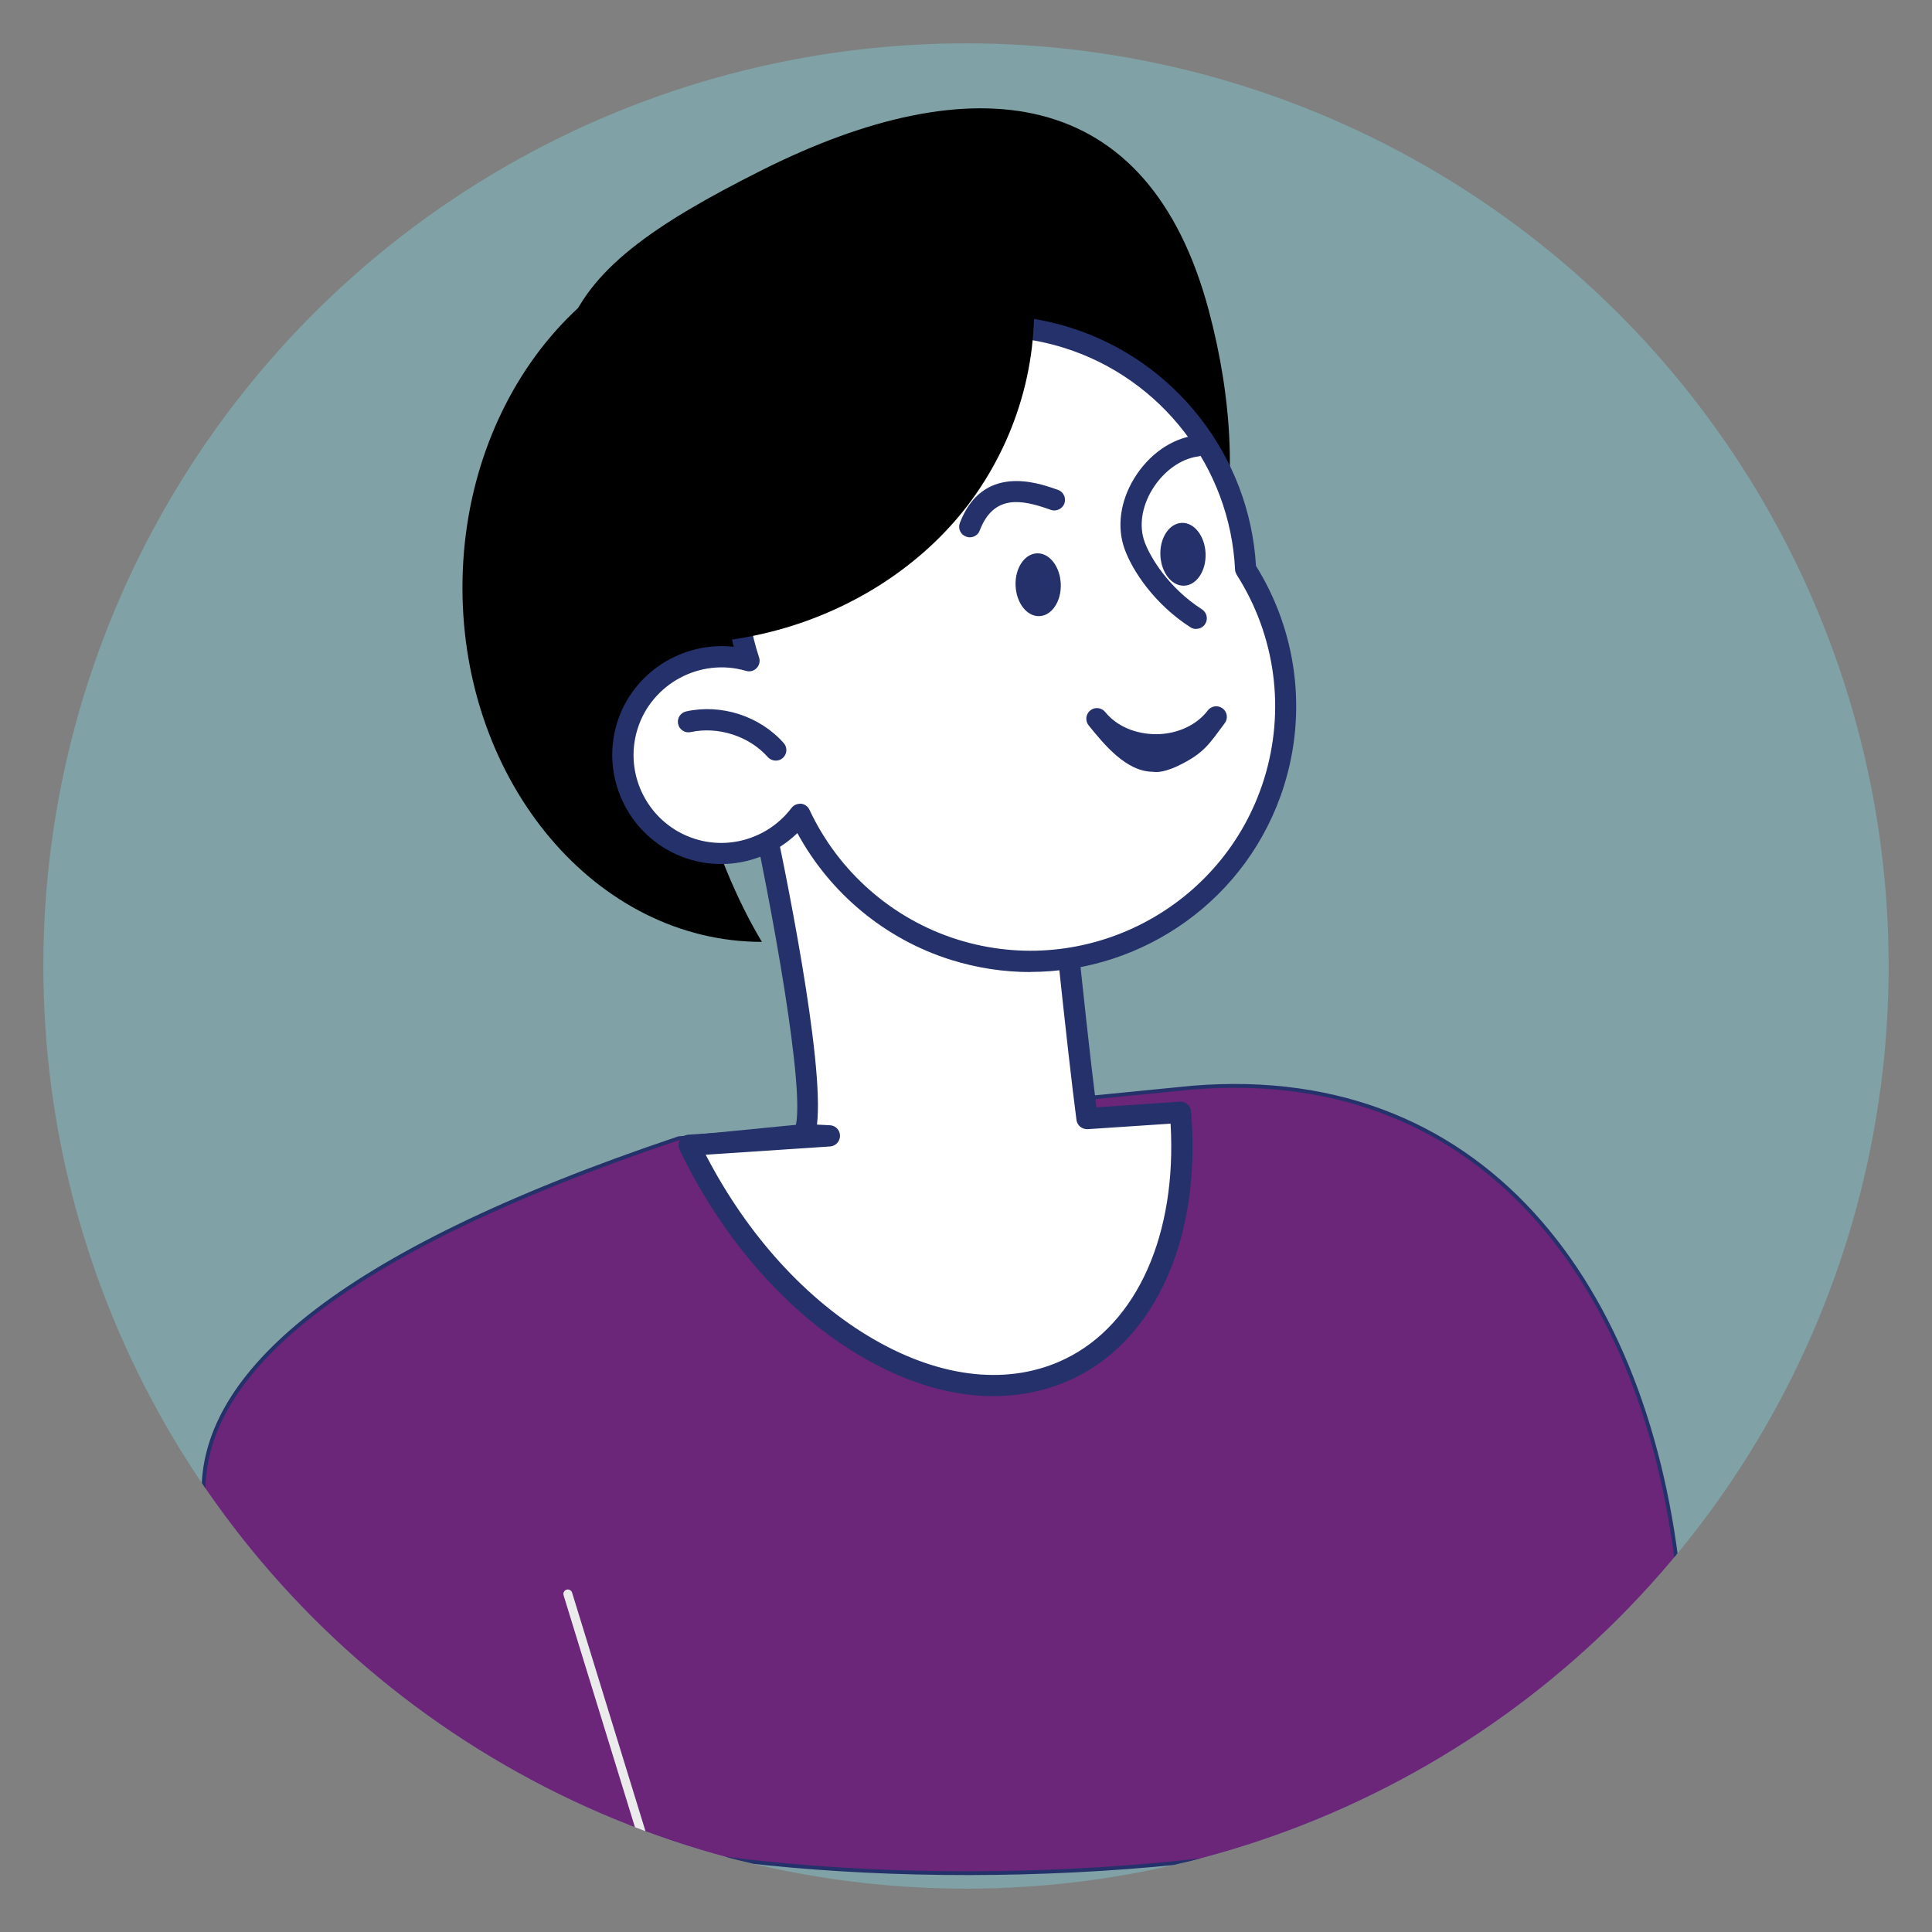 <svg xmlns="http://www.w3.org/2000/svg" xmlns:xlink="http://www.w3.org/1999/xlink" xmlns:serif="http://www.serif.com/" width="100%" height="100%" viewBox="0 0 1000 1000" xml:space="preserve" style="fill-rule:evenodd;clip-rule:evenodd;stroke-linecap:round;stroke-linejoin:round;stroke-miterlimit:1.5;"><rect x="0" y="0" width="1000" height="1000" fill="#808080" stroke="none"/>    <g transform="matrix(1,0,0,1,-2160.84,-4053.46)">        <g id="PdP8" transform="matrix(1,0,0,1,2160.84,4053.46)">            <rect x="0" y="0" width="1000" height="1000" style="fill:none;"></rect>            <g transform="matrix(1,0,0,1,184.6,-34.319)">                <circle cx="315.4" cy="534.319" r="477.562" style="fill:rgb(128,162,166);"></circle>                <clipPath id="_clip1">                    <circle cx="315.4" cy="534.319" r="477.562"></circle>                </clipPath>                <g clip-path="url(#_clip1)">                    <g transform="matrix(5.491,0,0,5.491,-224.567,-151.449)">                        <g transform="matrix(0.996,-0.082,0.082,0.997,-37.09,8.583)">                            <path d="M187.797,192.049C187.797,220.442 95.114,216.39 71.869,200.085C46.694,182.428 29.768,157.567 97.166,140.937L145.855,140.154C174.257,140.154 187.797,163.655 187.797,192.049Z" style="fill:rgb(107,38,121);stroke:rgb(37,49,106);stroke-width:0.36px;"></path>                        </g>                        <g transform="matrix(1.138,0,0,1.39,46.651,-17.897)">                            <path d="M28.512,53.04C24.405,58.646 21.071,67.481 21.071,77.064C21.071,86.647 24.405,95.482 28.512,101.088C14.822,101.088 3.708,90.323 3.708,77.064C3.708,63.805 14.822,53.04 28.512,53.04Z"></path>                        </g>                        <path d="M171.12,233.81C171.04,233.81 170.95,233.81 170.87,233.78C170.33,233.64 170.01,233.1 170.15,232.56L189.52,156.75C191.53,148.76 196.89,142.02 204.22,138.26L221.77,129.23L225.74,114.14L223.71,106.52C222.86,103.32 223.47,99.94 225.4,97.24C225.9,96.54 226.71,96.16 227.58,96.24C228.44,96.32 229.17,96.83 229.54,97.62L237.66,114.96C237.75,115.14 237.77,115.35 237.74,115.54L234.83,133.4C234.74,133.94 234.22,134.31 233.68,134.23C233.14,134.14 232.76,133.63 232.85,133.08L235.71,115.53L227.72,98.47C227.63,98.29 227.48,98.25 227.39,98.24C227.3,98.24 227.14,98.24 227.02,98.41C225.44,100.62 224.94,103.39 225.64,106.01L227.74,113.89C227.78,114.06 227.78,114.23 227.74,114.4L223.59,130.18C223.52,130.45 223.33,130.68 223.08,130.81L205.13,140.04C198.31,143.54 193.33,149.82 191.46,157.25L172.09,233.06C171.97,233.51 171.57,233.81 171.12,233.81Z" style="fill:rgb(37,49,106);fill-rule:nonzero;"></path>                        <path d="M85.47,140.9L83.05,140.79C84.96,136.94 78.66,108.26 78.66,108.26L106.62,109.38C106.55,109.85 108.64,130.74 109.76,139.27L118.56,138.68C119.47,149.61 115.83,159.05 108.19,162.79C96.77,168.39 80.74,159.12 72.4,142.1C72.35,141.99 72.3,141.88 72.25,141.78L85.47,140.9Z" style="fill:white;fill-rule:nonzero;"></path>                        <path d="M100.95,165.44C97.01,165.44 92.82,164.22 88.64,161.8C81.71,157.79 75.62,150.96 71.5,142.55L71.34,142.22C71.2,141.92 71.21,141.57 71.38,141.28C71.55,140.99 71.85,140.81 72.18,140.79L82.24,140.12C83.26,136.84 80.02,119.16 77.68,108.48C77.61,108.18 77.69,107.86 77.89,107.62C78.09,107.38 78.39,107.24 78.7,107.26L106.66,108.38C106.94,108.39 107.21,108.52 107.39,108.74C107.55,108.94 107.63,109.18 107.62,109.43C107.64,110.54 109.49,129.2 110.63,138.21L118.49,137.68C119.04,137.65 119.51,138.05 119.55,138.6C120.53,150.3 116.34,159.91 108.63,163.69C106.25,164.85 103.66,165.43 100.95,165.43L100.95,165.44ZM73.8,142.68C77.73,150.27 83.32,156.42 89.63,160.07C96.09,163.81 102.52,164.46 107.74,161.9C114.49,158.59 118.23,150.16 117.62,139.75L109.81,140.27C109.28,140.29 108.82,139.93 108.75,139.4C107.92,133.14 106.02,115.04 105.67,110.34L79.9,109.31C81.24,115.54 85.01,133.84 84.29,139.84L85.51,139.9C86.04,139.92 86.46,140.36 86.46,140.89C86.46,141.42 86.06,141.86 85.53,141.9L73.8,142.68Z" style="fill:rgb(37,49,106);fill-rule:nonzero;"></path>                        <g transform="matrix(1,0,0,1,-2.496,-7.231)">                            <path d="M110.491,112.387C125.762,104.417 128.162,86.946 123.711,70.305C117.997,48.942 101.435,47.156 81.629,57.085C60.969,67.443 57.36,74.05 68.409,99.167C75.346,114.934 95.22,120.357 110.491,112.387Z" style="fill-rule:nonzero;"></path>                        </g>                        <path d="M77.88,96.1C76.36,91.49 76.19,86.39 77.75,81.41C81.73,68.74 95.23,61.69 107.9,65.67C117.79,68.78 124.23,77.69 124.69,87.48C128.37,93.26 129.58,100.56 127.36,107.61C123.38,120.28 109.88,127.33 97.21,123.35C90.52,121.25 85.41,116.48 82.66,110.59C80.36,113.63 76.33,115.06 72.48,113.85C67.59,112.31 64.87,107.11 66.41,102.22C67.93,97.39 73.03,94.69 77.86,96.1L77.88,96.1Z" style="fill:white;fill-rule:nonzero;"></path>                        <path d="M104.41,125.46C101.93,125.46 99.41,125.09 96.92,124.31C90.73,122.37 85.53,118.05 82.44,112.36C79.76,114.96 75.82,115.95 72.19,114.81C66.78,113.11 63.77,107.33 65.46,101.92C66.95,97.18 71.66,94.26 76.44,94.8C75.27,90.27 75.38,85.57 76.78,81.11C78.79,74.73 83.16,69.51 89.09,66.41C95.02,63.31 101.81,62.71 108.19,64.72C118.07,67.82 125.07,76.83 125.67,87.17C129.54,93.39 130.5,100.93 128.31,107.91C124.95,118.6 115.05,125.45 104.39,125.45L104.41,125.46ZM82.67,109.59L82.78,109.59C83.13,109.63 83.43,109.84 83.58,110.16C86.31,116 91.39,120.46 97.52,122.39C109.65,126.2 122.61,119.43 126.42,107.31C128.46,100.81 127.53,93.78 123.86,88.02C123.77,87.87 123.71,87.7 123.7,87.53C123.24,77.91 116.77,69.51 107.61,66.63C101.74,64.79 95.49,65.34 90.04,68.19C84.58,71.04 80.56,75.84 78.71,81.72C77.27,86.31 77.31,91.18 78.83,95.8C78.95,96.15 78.86,96.54 78.6,96.81C78.34,97.08 77.96,97.18 77.6,97.07C73.31,95.81 68.72,98.26 67.38,102.53C66.01,106.89 68.44,111.54 72.8,112.91C76.12,113.96 79.77,112.78 81.88,110C82.07,109.75 82.37,109.6 82.68,109.6L82.67,109.59Z" style="fill:rgb(37,49,106);fill-rule:nonzero;"></path>                        <path d="M80.41,105.53C80.13,105.53 79.86,105.42 79.66,105.2C77.9,103.22 74.98,102.28 72.39,102.84C71.85,102.96 71.32,102.62 71.2,102.08C71.08,101.54 71.42,101.01 71.96,100.89C75.28,100.16 78.89,101.33 81.15,103.87C81.52,104.28 81.48,104.91 81.07,105.28C80.88,105.45 80.64,105.53 80.41,105.53Z" style="fill:rgb(37,49,106);fill-rule:nonzero;"></path>                        <path d="M115.965,106.582C113.445,106.582 111.34,103.99 109.9,102.21C109.55,101.78 109.62,101.15 110.05,100.8C110.48,100.45 111.11,100.52 111.46,100.95C112.55,102.29 114.33,103.05 116.33,103.04C118.3,103.01 120.09,102.17 121.13,100.8C121.46,100.36 122.09,100.28 122.53,100.61C122.97,100.94 123.06,101.57 122.72,102.01C121.31,103.87 120.85,104.813 118.323,106.021C116.724,106.786 116.015,106.582 115.965,106.582Z" style="fill:rgb(37,49,106);fill-rule:nonzero;"></path>                        <path d="M98.69,84.48C98.57,84.48 98.45,84.46 98.33,84.41C97.81,84.21 97.56,83.63 97.76,83.12C99.9,77.55 105.06,79.33 106.75,79.92L106.99,80C107.51,80.18 107.79,80.74 107.62,81.27C107.44,81.79 106.87,82.07 106.35,81.9L106.1,81.81C103.67,80.97 100.96,80.36 99.63,83.84C99.48,84.24 99.1,84.48 98.7,84.48L98.69,84.48Z" style="fill:rgb(37,49,106);fill-rule:nonzero;"></path>                        <path d="M120.03,93.12C119.84,93.12 119.66,93.07 119.49,92.96C116.11,90.79 114.04,87.65 113.3,85.62C112.54,83.55 112.86,81.12 114.18,78.94C115.55,76.69 117.7,75.17 119.95,74.88C120.49,74.81 121,75.19 121.07,75.74C121.14,76.29 120.75,76.79 120.21,76.86C118.58,77.07 116.93,78.27 115.89,79.98C114.89,81.63 114.63,83.44 115.18,84.93C115.69,86.33 117.41,89.24 120.58,91.27C121.04,91.57 121.18,92.19 120.88,92.65C120.69,92.95 120.37,93.11 120.04,93.11L120.03,93.12Z" style="fill:rgb(37,49,106);fill-rule:nonzero;"></path>                        <path d="M120.92,85.99C120.99,87.62 120.09,88.99 118.91,89.04C117.73,89.09 116.73,87.8 116.66,86.17C116.59,84.54 117.49,83.17 118.67,83.12C119.85,83.07 120.85,84.36 120.92,85.99Z" style="fill:rgb(37,49,106);fill-rule:nonzero;"></path>                        <path d="M107.27,88.86C107.34,90.49 106.44,91.86 105.26,91.91C104.08,91.96 103.08,90.67 103.01,89.04C102.94,87.41 103.84,86.04 105.02,85.99C106.2,85.94 107.2,87.23 107.27,88.86Z" style="fill:rgb(37,49,106);fill-rule:nonzero;"></path>                        <g transform="matrix(1.169,0,0,1.085,-13.063,-10.837)">                            <path d="M71.44,84.47C70.95,88.42 70.7,92.41 70.57,96.37C70.57,96.71 70.78,97.09 71.16,97.09C74.62,97.17 78.07,96.63 81.35,95.51C87.35,93.45 92.64,89.44 96.09,84.1C99.86,78.26 101.47,71.11 100.52,64.21C100.42,63.43 99.29,63.56 99.23,64.26C96.85,62.33 93.32,62.33 90.44,63.04C87.23,63.83 84.34,65.48 81.59,67.26C78.6,69.17 75.91,71.2 74.21,74.4C72.56,77.51 71.87,81.02 71.44,84.47Z" style="fill-rule:nonzero;"></path>                        </g>                        <path d="M60.804,184.082L77.028,236.81" style="fill:none;stroke:rgb(235,235,235);stroke-width:0.84px;"></path>                    </g>                </g>            </g>        </g>    </g></svg>